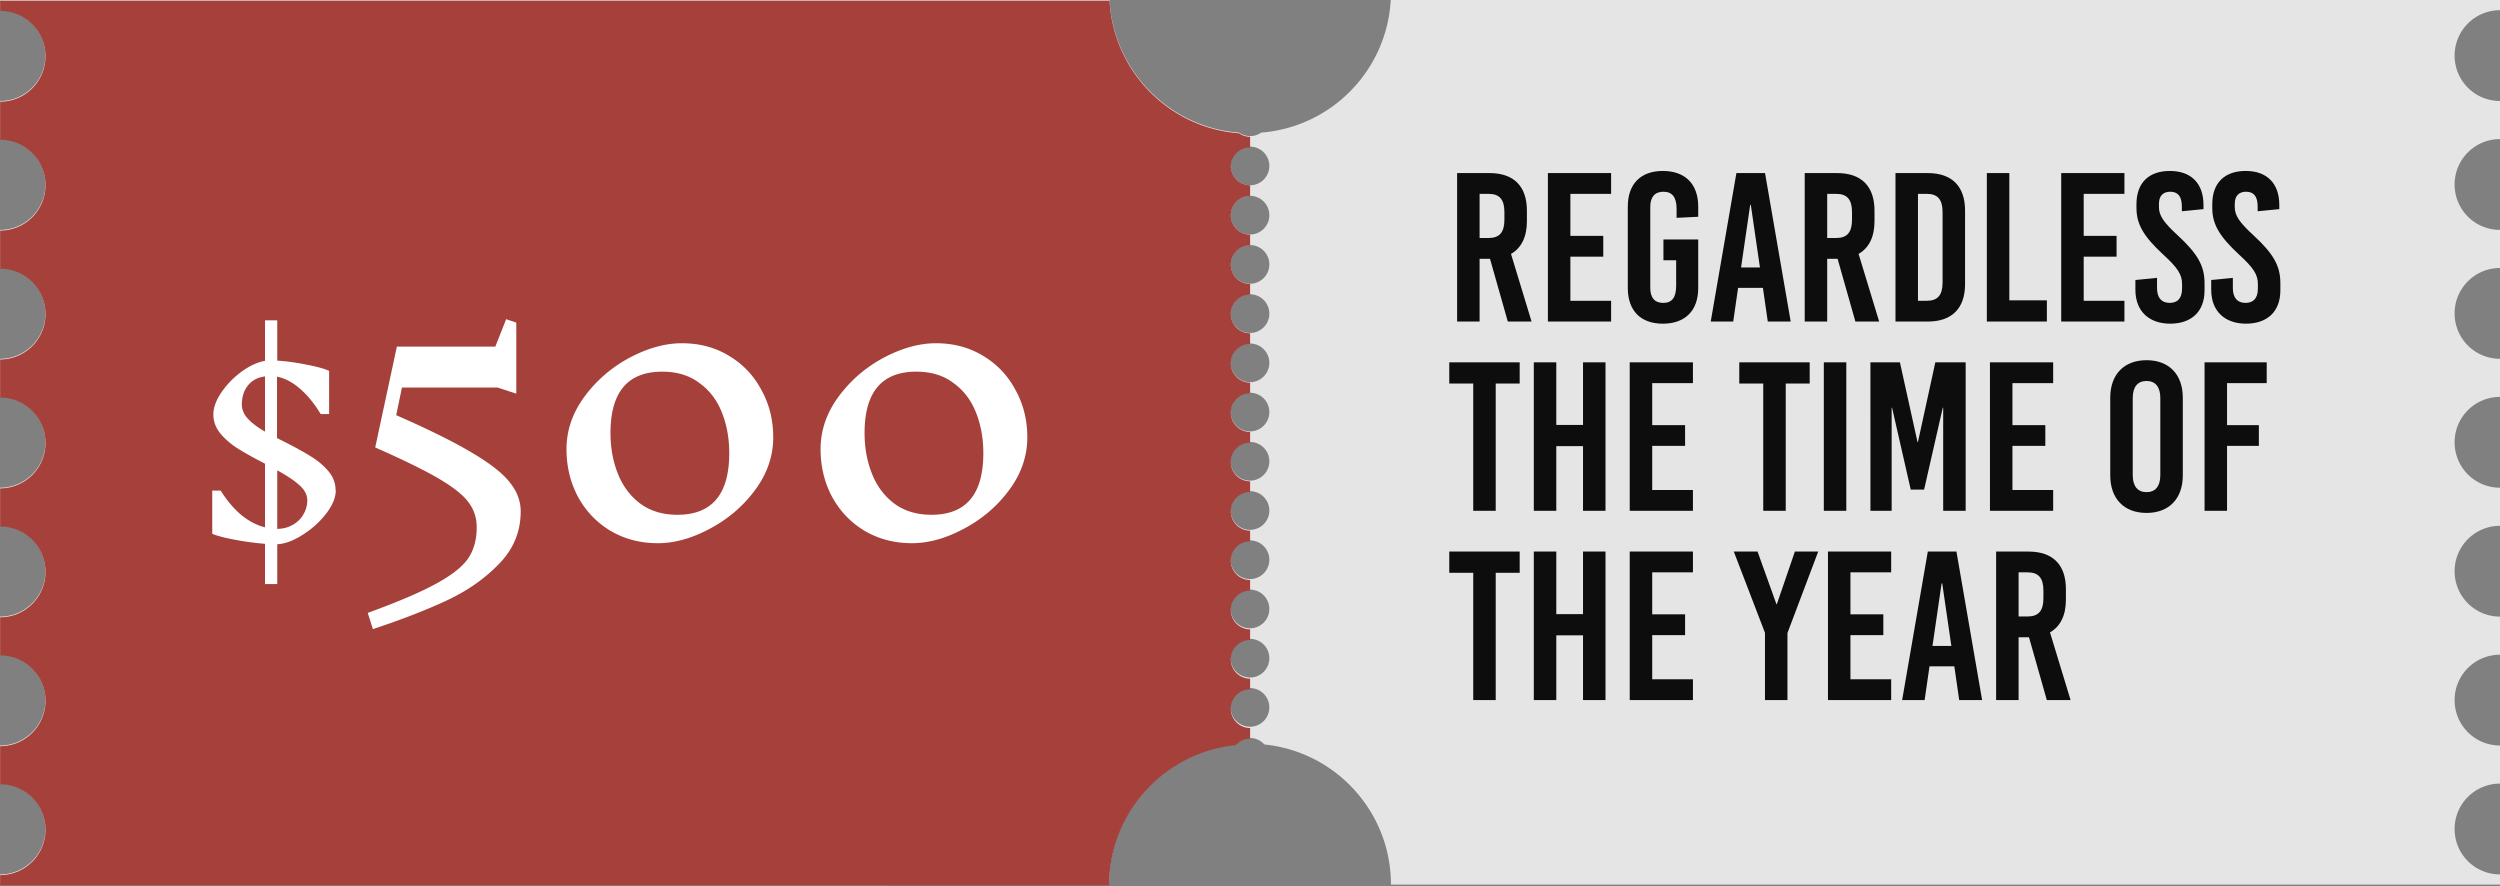 <svg xmlns="http://www.w3.org/2000/svg" width="502" height="178" fill="none" viewBox="0 0 502 178">
  <rect x="0" y="0" width="502" height="178" fill="#808080" stroke="none"/>
  <path fill="#E5E5E5" d="M.023 2.047V0h222.768c.768 14.163 11.93 25.558 26.023 26.628a3.786 3.786 0 0 0 2.21.698c.837 0 1.581-.256 2.209-.698 14.07-1.093 25.256-12.465 26.023-26.628h222.745v2.047c-5.023 0-9.116 4.07-9.116 9.116a9.1 9.1 0 0 0 9.116 9.116v7.651c-5.023 0-9.116 4.07-9.116 9.117a9.1 9.1 0 0 0 9.116 9.116v7.651c-5.023 0-9.116 4.07-9.116 9.116a9.1 9.1 0 0 0 9.116 9.117v7.65c-5.023 0-9.116 4.07-9.116 9.117a9.1 9.1 0 0 0 9.116 9.116v7.652c-5.023 0-9.116 4.069-9.116 9.116a9.1 9.1 0 0 0 9.116 9.116v7.651c-5.023 0-9.116 4.07-9.116 9.117a9.1 9.1 0 0 0 9.116 9.116v7.651c-5.023 0-9.116 4.07-9.116 9.116a9.101 9.101 0 0 0 9.116 9.117v2.046H279.303c0-14.651-11.14-26.698-25.419-28.139-.721-.791-1.721-1.303-2.883-1.303-1.163 0-2.163.512-2.884 1.303-14.279 1.441-25.419 13.488-25.419 28.139H0v-2.046c5.023 0 9.116-4.07 9.116-9.117A9.101 9.101 0 0 0 0 157.349v-7.651c5.023 0 9.116-4.07 9.116-9.116A9.102 9.102 0 0 0 0 131.465v-7.651c5.023 0 9.116-4.07 9.116-9.116A9.1 9.1 0 0 0 0 105.582V97.93c5.023 0 9.116-4.07 9.116-9.116A9.101 9.101 0 0 0 0 79.698v-7.651c5.023 0 9.116-4.07 9.116-9.117A9.101 9.101 0 0 0 0 53.814v-7.651c5.023 0 9.116-4.07 9.116-9.116A9.101 9.101 0 0 0 0 27.93v-7.65c5.023 0 9.116-4.07 9.116-9.117A9.101 9.101 0 0 0 0 2.047h.023ZM251.001 145.93a3.89 3.89 0 0 0 3.883-3.883 3.89 3.89 0 0 0-3.883-3.884 3.89 3.89 0 0 0-3.884 3.884 3.89 3.89 0 0 0 3.884 3.883Zm0-9.883a3.89 3.89 0 0 0 3.883-3.884 3.89 3.89 0 0 0-3.883-3.884 3.89 3.89 0 0 0-3.884 3.884 3.89 3.89 0 0 0 3.884 3.884Zm0-9.884a3.89 3.89 0 0 0 3.883-3.884 3.89 3.89 0 0 0-3.883-3.883 3.89 3.89 0 0 0-3.884 3.883 3.89 3.89 0 0 0 3.884 3.884Zm0-9.884a3.89 3.89 0 0 0 3.883-3.883 3.89 3.89 0 0 0-3.883-3.884 3.89 3.89 0 0 0-3.884 3.884 3.89 3.89 0 0 0 3.884 3.883Zm0-9.883a3.89 3.89 0 0 0 3.883-3.884 3.89 3.89 0 0 0-3.883-3.884 3.89 3.89 0 0 0-3.884 3.884 3.891 3.891 0 0 0 3.884 3.884Zm0-9.884a3.89 3.89 0 0 0 3.883-3.884 3.89 3.89 0 0 0-3.883-3.884 3.89 3.89 0 0 0-3.884 3.884 3.89 3.89 0 0 0 3.884 3.884Zm0-9.884a3.89 3.89 0 0 0 3.883-3.884 3.89 3.89 0 0 0-3.883-3.883 3.89 3.89 0 0 0-3.884 3.883 3.89 3.89 0 0 0 3.884 3.884Zm0-9.884a3.89 3.89 0 0 0 3.883-3.883 3.89 3.89 0 0 0-3.883-3.884 3.89 3.89 0 0 0-3.884 3.884 3.89 3.89 0 0 0 3.884 3.883Zm0-9.883a3.89 3.89 0 0 0 3.883-3.884 3.89 3.89 0 0 0-3.883-3.884 3.89 3.89 0 0 0-3.884 3.884 3.89 3.89 0 0 0 3.884 3.884Zm0-9.884a3.89 3.89 0 0 0 3.883-3.884 3.89 3.89 0 0 0-3.883-3.884 3.89 3.89 0 0 0-3.884 3.884 3.89 3.89 0 0 0 3.884 3.884Zm0-9.884a3.89 3.89 0 0 0 3.883-3.884 3.89 3.89 0 0 0-3.883-3.883 3.89 3.89 0 0 0-3.884 3.883 3.89 3.89 0 0 0 3.884 3.884Zm0-9.884a3.89 3.89 0 0 0 3.883-3.883 3.89 3.89 0 0 0-3.883-3.884 3.89 3.89 0 0 0-3.884 3.884 3.89 3.89 0 0 0 3.884 3.883Z"/>
  <path fill="#A6403B" d="M247.14 33.326a3.89 3.89 0 0 0 3.883 3.883v2.14a3.89 3.89 0 0 0-3.883 3.884 3.89 3.89 0 0 0 3.883 3.884v2.139a3.89 3.89 0 0 0-3.883 3.884 3.89 3.89 0 0 0 3.883 3.883v2.14a3.89 3.89 0 0 0-3.883 3.884 3.89 3.89 0 0 0 3.883 3.883v2.14a3.89 3.89 0 0 0-3.883 3.884 3.89 3.89 0 0 0 3.883 3.884v2.139a3.89 3.89 0 0 0-3.883 3.884 3.89 3.89 0 0 0 3.883 3.883v2.14a3.89 3.89 0 0 0-3.883 3.884 3.89 3.89 0 0 0 3.883 3.883v2.14a3.89 3.89 0 0 0-3.883 3.884 3.89 3.89 0 0 0 3.883 3.883v2.14a3.89 3.89 0 0 0-3.883 3.884 3.89 3.89 0 0 0 3.883 3.883v2.14a3.89 3.89 0 0 0-3.883 3.884 3.89 3.89 0 0 0 3.883 3.883v2.14a3.89 3.89 0 0 0-3.883 3.884 3.89 3.89 0 0 0 3.883 3.883v2.14a3.89 3.89 0 0 0-3.883 3.884 3.89 3.89 0 0 0 3.883 3.883v2.14c-1.139 0-2.162.512-2.883 1.302-14.279 1.442-25.419 13.489-25.419 28.14H.023v-2.047c5.023 0 9.116-4.069 9.116-9.116a9.101 9.101 0 0 0-9.116-9.116v-7.651c5.023 0 9.116-4.07 9.116-9.117a9.101 9.101 0 0 0-9.116-9.116v-7.651c5.023 0 9.116-4.07 9.116-9.116a9.102 9.102 0 0 0-9.116-9.117V98.07c5.023 0 9.116-4.07 9.116-9.116a9.101 9.101 0 0 0-9.116-9.116v-7.652c5.023 0 9.116-4.07 9.116-9.116a9.101 9.101 0 0 0-9.116-9.116v-7.651c5.023 0 9.116-4.07 9.116-9.117A9.101 9.101 0 0 0 .023 28.07v-7.651c5.023 0 9.116-4.07 9.116-9.117A9.101 9.101 0 0 0 .023 2.187V.14h222.768c.767 14.163 11.93 25.558 26.023 26.628a3.783 3.783 0 0 0 2.209.697v2.14a3.89 3.89 0 0 0-3.883 3.884v-.163Z"/>
  <path fill="#fff" d="M67.425 98.426c0 1.46-.64 3.025-1.921 4.693-1.252 1.639-2.816 3.055-4.693 4.246-1.848 1.192-3.561 1.833-5.14 1.922v8.001h-2.459v-8.09a57.137 57.137 0 0 1-5.989-.805c-2.086-.387-3.62-.789-4.603-1.206v-8.671h1.698c1.222 1.966 2.592 3.59 4.112 4.872 1.52 1.251 3.114 2.085 4.782 2.502V93.108c-2.264-1.163-4.082-2.176-5.453-3.04-1.37-.864-2.532-1.862-3.486-2.994-.953-1.162-1.43-2.444-1.43-3.844 0-1.37.536-2.846 1.609-4.425 1.073-1.58 2.414-2.965 4.023-4.157 1.639-1.191 3.218-1.922 4.737-2.19v-8.134h2.459v8.09c1.847.119 3.799.387 5.855.804 2.056.387 3.575.805 4.559 1.252v8.67h-1.699c-1.251-2.085-2.622-3.769-4.112-5.05-1.49-1.311-3.04-2.13-4.648-2.458v12.336l1.43.715c2.235 1.132 4.038 2.13 5.408 2.994 1.371.835 2.533 1.818 3.487 2.95.953 1.133 1.43 2.399 1.43 3.8h.044ZM48.564 81.22c0 1.013.402 1.966 1.207 2.86.804.864 1.951 1.728 3.441 2.592V75.587c-1.46.179-2.607.79-3.441 1.832-.805 1.014-1.207 2.28-1.207 3.8Zm7.107 24.984c1.221-.029 2.28-.313 3.173-.849.924-.536 1.624-1.236 2.1-2.101.507-.864.76-1.787.76-2.771 0-1.102-.521-2.115-1.564-3.039-1.043-.953-2.533-1.952-4.47-2.995v11.755Zm23.95-22.81c6.704 2.944 11.845 5.502 15.422 7.677 3.579 2.128 6.047 4.098 7.406 5.91 1.404 1.766 2.106 3.669 2.106 5.707 0 4.031-1.427 7.518-4.28 10.462-2.854 2.989-6.364 5.458-10.53 7.405-4.167 1.948-9.127 3.873-14.879 5.775l-1.019-3.261c6.205-2.265 10.847-4.258 13.927-5.979 3.125-1.721 5.231-3.419 6.318-5.095 1.087-1.676 1.63-3.714 1.63-6.114 0-1.857-.52-3.488-1.562-4.892-.996-1.449-2.944-3.034-5.842-4.755-2.899-1.721-7.224-3.85-12.976-6.386L79.69 69.6h19.77l2.173-5.503 2.039.68v14.267l-3.737-1.223H80.709l-1.155 5.57h.068Zm57.299-14.471c3.533 0 6.681.838 9.444 2.514 2.808 1.675 4.982 3.963 6.522 6.861 1.585 2.854 2.377 6.024 2.377 9.511 0 3.76-1.2 7.27-3.6 10.53-2.401 3.262-5.435 5.866-9.104 7.814-3.623 1.947-7.111 2.921-10.462 2.921-3.488 0-6.635-.815-9.443-2.446-2.808-1.676-5.005-3.963-6.59-6.862-1.54-2.898-2.31-6.091-2.31-9.579 0-3.759 1.2-7.269 3.601-10.53 2.4-3.261 5.412-5.865 9.035-7.813 3.669-1.947 7.179-2.921 10.53-2.921Zm-3.94 5.707c-6.93 0-10.394 4.099-10.394 12.296 0 2.99.498 5.73 1.494 8.22.997 2.492 2.491 4.484 4.484 5.979 2.038 1.495 4.529 2.242 7.473 2.242 6.93 0 10.395-4.121 10.395-12.365 0-2.989-.499-5.729-1.495-8.22-.996-2.49-2.514-4.461-4.552-5.91-1.993-1.495-4.461-2.242-7.405-2.242Zm54.96-5.707c3.532 0 6.68.838 9.443 2.514 2.808 1.675 4.982 3.963 6.522 6.861 1.585 2.854 2.378 6.024 2.378 9.511 0 3.76-1.201 7.27-3.601 10.53-2.4 3.262-5.435 5.866-9.104 7.814-3.623 1.947-7.11 2.921-10.462 2.921-3.487 0-6.635-.815-9.443-2.446-2.808-1.676-5.005-3.963-6.59-6.862-1.54-2.898-2.31-6.091-2.31-9.579 0-3.759 1.2-7.269 3.601-10.53 2.4-3.261 5.412-5.865 9.035-7.813 3.669-1.947 7.179-2.921 10.531-2.921Zm-3.941 5.707c-6.929 0-10.394 4.099-10.394 12.296 0 2.99.498 5.73 1.494 8.22.997 2.492 2.492 4.484 4.484 5.979 2.038 1.495 4.529 2.242 7.473 2.242 6.93 0 10.395-4.121 10.395-12.365 0-2.989-.498-5.729-1.495-8.22-.996-2.49-2.513-4.461-4.552-5.91-1.992-1.495-4.461-2.242-7.405-2.242Z"/>
  <path fill="#0D0D0D" d="m302.768 64.57-3.578-12.608h-2.087V64.57h-4.515V34.754h6.517c4.855 0 7.496 2.641 7.496 7.54v2.129c0 3.152-1.107 5.367-3.194 6.56l4.131 13.587h-4.77Zm-5.665-25.642v8.86h1.831c2.173 0 3.152-1.15 3.152-3.663V42.59c0-2.513-.979-3.663-3.152-3.663h-1.831Zm26.407 0h-8.178v8.434h6.602v4.174h-6.602v8.86h8.178v4.174h-12.693V34.754h12.693v4.174Zm10.38-4.6c4.515 0 7.113 2.641 7.113 7.156v2.044l-4.345.214v-1.79c0-2.385-.894-3.45-2.64-3.45-1.747 0-2.641 1.065-2.641 3.025v16.27c0 1.96.852 3.025 2.598 3.025s2.598-1.065 2.598-3.45V52.26h-2.555v-4.174h6.985v9.754c0 4.515-2.598 7.156-7.113 7.156-4.473 0-7.028-2.64-7.028-7.156V41.484c0-4.515 2.555-7.156 7.028-7.156Zm25.683 30.242h-4.601l-.979-6.772h-4.984l-.979 6.772h-4.515l5.154-29.816h5.75l5.154 29.816Zm-8.136-23.427-1.831 12.566h3.79l-1.831-12.566h-.128Zm21.128 23.427-3.577-12.608H366.9V64.57h-4.515V34.754h6.517c4.856 0 7.497 2.641 7.497 7.54v2.129c0 3.152-1.108 5.367-3.195 6.56l4.132 13.587h-4.771ZM366.9 38.928v8.86h1.832c2.172 0 3.152-1.15 3.152-3.663V42.59c0-2.513-.98-3.663-3.152-3.663H366.9Zm13.714-4.174h6.475c4.855 0 7.496 2.641 7.496 7.54V57.03c0 4.898-2.641 7.539-7.496 7.539h-6.475V34.754Zm4.515 4.174v21.468h1.789c2.173 0 3.152-1.15 3.152-3.663V42.59c0-2.513-.979-3.663-3.152-3.663h-1.789Zm18.344 21.383h7.539v4.259h-12.054V34.754h4.515V60.31Zm23.111-21.383h-8.178v8.434h6.602v4.174h-6.602v8.86h8.178v4.174h-12.693V34.754h12.693v4.174Zm9.146-4.6c4.174 0 6.73 2.428 6.73 6.815v.852l-4.345.426v-.937c0-2.044-.767-2.982-2.343-2.982-1.32 0-2.257.724-2.257 2.428v.64c0 1.66.852 3.023 3.791 5.707 4.004 3.706 5.367 6.133 5.367 9.583v1.449c0 4.387-2.769 6.687-6.901 6.687-4.174 0-6.985-2.428-6.985-6.815v-1.96l4.344-.425v2.044c0 2.002.938 2.982 2.556 2.982 1.363 0 2.471-.724 2.471-2.854v-.937c0-1.874-.852-3.237-3.791-5.92-4.004-3.706-5.367-6.134-5.367-9.371v-.724c0-4.388 2.555-6.688 6.73-6.688Zm15.224 0c4.174 0 6.73 2.428 6.73 6.815v.852l-4.345.426v-.937c0-2.044-.767-2.982-2.343-2.982-1.32 0-2.257.724-2.257 2.428v.64c0 1.66.852 3.023 3.791 5.707 4.004 3.706 5.367 6.133 5.367 9.583v1.449c0 4.387-2.769 6.687-6.901 6.687-4.174 0-6.985-2.428-6.985-6.815v-1.96l4.344-.425v2.044c0 2.002.938 2.982 2.556 2.982 1.363 0 2.471-.724 2.471-2.854v-.937c0-1.874-.852-3.237-3.791-5.92-4.004-3.706-5.367-6.134-5.367-9.371v-.724c0-4.388 2.556-6.688 6.73-6.688ZM305.153 77.013h-4.813v25.557h-4.515V77.014h-4.813v-4.26h14.141v4.26Zm17.232 25.557h-4.515V89.579h-5.367v12.991h-4.515V72.754h4.515V85.32h5.367V72.754h4.515v29.816Zm17.555-25.642h-8.178v8.434h6.602v4.174h-6.602v8.86h8.178v4.174h-12.693V72.754h12.693v4.174Zm23.447.085h-4.813v25.557h-4.515V77.014h-4.813v-4.26h14.141v4.26Zm7.35 25.557h-4.515V72.754h4.515v29.816Zm23.969 0h-4.515v-20.7h-.085l-3.748 16.44h-2.684l-3.748-16.44h-.085v20.7h-4.26V72.754h5.921l3.535 16.015h.085l3.493-16.015h6.091v29.816Zm17.569-25.642h-8.178v8.434h6.602v4.174h-6.602v8.86h8.178v4.174h-12.693V72.754h12.693v4.174Zm18.747-4.6c4.515 0 7.283 2.854 7.283 7.54v15.589c0 4.685-2.768 7.539-7.283 7.539-4.515 0-7.284-2.854-7.284-7.54V79.868c0-4.685 2.769-7.539 7.284-7.539Zm0 4.174c-1.789 0-2.769 1.193-2.769 3.408v15.504c0 2.215.98 3.408 2.769 3.408 1.789 0 2.768-1.193 2.768-3.408V79.91c0-2.215-.979-3.408-2.768-3.408Zm24.133.426h-7.965v8.434h6.389v4.174h-6.389v13.034h-4.515V72.754h12.48v4.174Zm-150.002 38.086h-4.813v25.556h-4.515v-25.556h-4.813v-4.26h14.141v4.26Zm17.232 25.556h-4.515v-12.991h-5.367v12.991h-4.515v-29.816h4.515v12.565h5.367v-12.565h4.515v29.816Zm17.555-25.642h-8.178v8.434h6.602v4.174h-6.602v8.86h8.178v4.174h-12.693v-29.816h12.693v4.174Zm18.98 12.182v13.46h-4.515v-13.502l-6.262-16.314h4.771l3.791 10.563h.085l3.62-10.563h4.686l-6.176 16.356Zm20.827-12.182h-8.178v8.434h6.602v4.174h-6.602v8.86h8.178v4.174h-12.693v-29.816h12.693v4.174Zm18.26 25.642h-4.6l-.98-6.773h-4.983l-.98 6.773h-4.515l5.154-29.816h5.75l5.154 29.816Zm-8.135-23.427-1.832 12.565h3.791l-1.832-12.565h-.127ZM411 140.57l-3.578-12.608h-2.087v12.608h-4.515v-29.816h6.517c4.855 0 7.496 2.641 7.496 7.539v2.13c0 3.152-1.107 5.367-3.194 6.559l4.131 13.588H411Zm-5.665-25.642v8.86h1.831c2.173 0 3.152-1.15 3.152-3.663v-1.534c0-2.513-.979-3.663-3.152-3.663h-1.831Z"/>
</svg>
